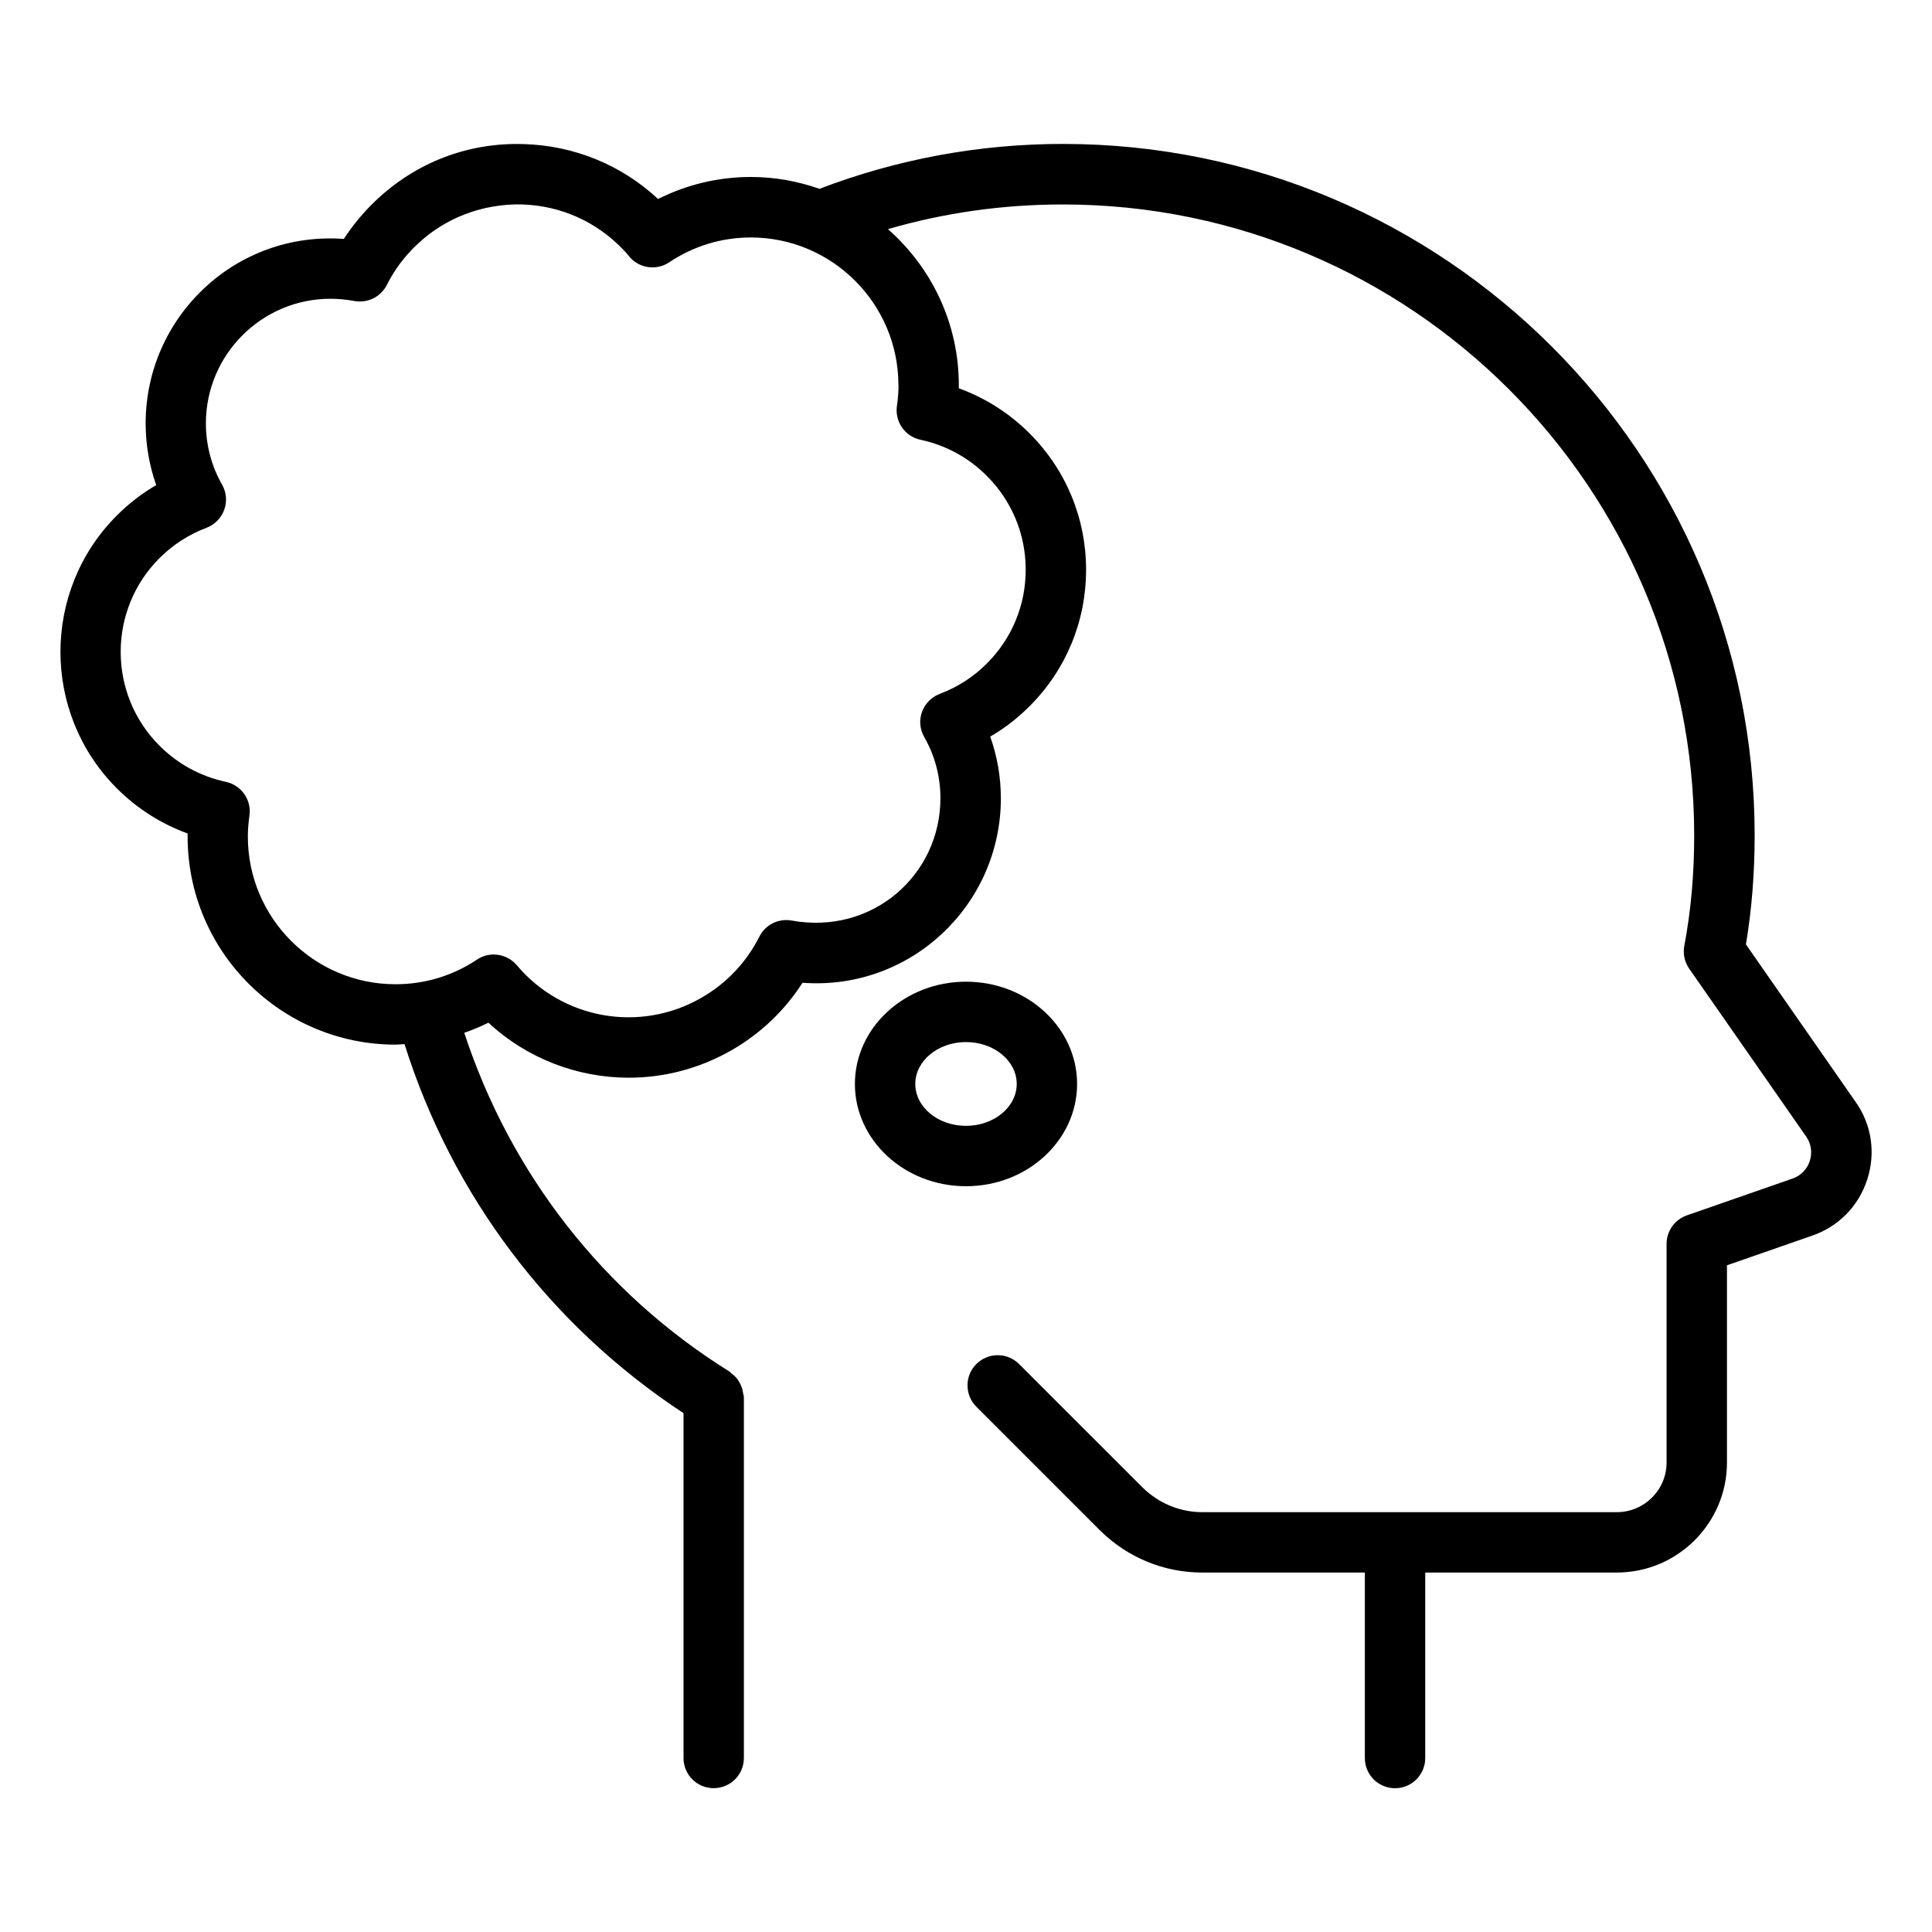 <?xml version="1.0" encoding="UTF-8"?>
<svg width="512pt" height="512pt" version="1.1" viewBox="0 0 512 512" xmlns="http://www.w3.org/2000/svg">
 <path d="m462.7 250.24c1.539-9.32 2.301-18.801 2.301-28.898 0-101.02-82.223-183.2-183.28-183.2-22.379 0-44.082 4.078-64.559 11.898-5.699-2-11.801-3.141-18.16-3.141-8.602 0-17 2-24.602 5.84-9.738-9.059-22.301-14.199-35.719-14.559-14.762-0.441-28.5 4.922-39.102 14.98-3.238 3.078-6.078 6.481-8.461 10.16-28.719-2.102-52.52 20.699-52.52 48.879 0 5.602 0.961 11.16 2.801 16.359-3.801 2.199-7.281 4.898-10.441 8.059-19.918 19.918-19.918 52.363 0 72.301 5.359 5.359 11.762 9.418 18.762 11.961v0.84c0 30.398 24.719 55.121 55.121 55.121 0.801 0 1.559-0.102 2.359-0.141 12.66 40.199 38.602 74.578 73.938 97.801v91.383c0 4.422 3.559 8 8 8 4.422 0 8-3.578 8-8v-95.602c0-0.398-0.16-0.719-0.219-1.121-0.059-0.398-0.121-0.781-0.238-1.16-0.199-0.641-0.441-1.199-0.781-1.762-0.199-0.32-0.379-0.621-0.621-0.922-0.422-0.52-0.898-0.961-1.441-1.359-0.199-0.141-0.301-0.359-0.52-0.48-33.48-20.84-58.082-52.562-70.281-89.777 2.18-0.762 4.32-1.641 6.398-2.68 10.281 9.539 23.641 14.582 37.199 14.582 9.262 0 18.602-2.359 27.121-7.219 7.719-4.398 14.16-10.539 18.922-17.941 28.719 2.121 52.562-20.68 52.562-48.879 0-5.602-0.961-11.141-2.82-16.359 3.801-2.199 7.281-4.898 10.441-8.059 9.641-9.641 14.961-22.48 14.961-36.141s-5.32-26.5-14.961-36.141c-5.359-5.359-11.738-9.418-18.762-11.961v-0.84c0-16.461-7.301-31.238-18.781-41.34 14.922-4.34 30.461-6.539 46.379-6.539 92.242 0 167.28 74.996 167.28 167.2 0 10.32-0.84 19.879-2.621 29.281-0.398 2.121 0.078 4.281 1.301 6.039l30.961 44.441c1.359 1.898 1.719 4.262 1 6.5-0.719 2.262-2.422 3.981-4.719 4.738l-27.859 9.699c-3.219 1.121-5.379 4.16-5.379 7.559v57.957c0 7.238-5.918 13.141-13.199 13.141h-109.84c-5.918 0-11.559-2.34-15.84-6.559l-32.719-32.699c-3.121-3.121-8.18-3.121-11.32 0-3.121 3.121-3.121 8.18 0 11.32l32.738 32.738c7.32 7.238 16.961 11.199 27.121 11.199h43.102v49.16c0 4.422 3.559 8 8 8 4.422 0 8-3.578 8-8v-49.16h50.762c16.102 0 29.199-13.078 29.199-29.141v-52.281l22.422-7.801c7.078-2.379 12.461-7.84 14.762-14.961 2.301-7.121 1.121-14.66-3.16-20.641l-29-41.641zm-224.58-148.22c0 1.879-0.16 3.719-0.422 5.539-0.602 4.18 2.121 8.121 6.242 8.98 6.66 1.422 12.762 4.719 17.602 9.602 6.621 6.621 10.281 15.441 10.281 24.84 0 9.398-3.641 18.199-10.281 24.84-3.559 3.578-7.762 6.281-12.48 8.059-2.199 0.84-3.922 2.578-4.719 4.781-0.801 2.199-0.578 4.641 0.602 6.68 2.801 4.879 4.281 10.48 4.281 16.199 0 20.262-17.941 36.301-39.418 32.418-3.559-0.641-6.981 1.121-8.582 4.281-3.441 6.84-8.781 12.441-15.441 16.238-16.238 9.301-36.781 5.641-48.82-8.68-1.578-1.859-3.84-2.84-6.141-2.84-1.52 0-3.078 0.441-4.441 1.359-6.398 4.281-13.84 6.519-21.578 6.519-21.559 0-39.121-17.559-39.121-39.121 0-1.898 0.16-3.762 0.422-5.559 0.602-4.16-2.141-8.078-6.262-8.961-6.66-1.422-12.762-4.738-17.602-9.602-13.68-13.68-13.68-35.98 0-49.66 3.578-3.578 7.781-6.281 12.48-8.059 2.18-0.84 3.898-2.578 4.699-4.781 0.801-2.199 0.578-4.641-0.578-6.68-2.801-4.879-4.281-10.5-4.281-16.219 0-18.199 14.82-33.02 33.02-33.02 2.039 0 4.16 0.199 6.359 0.602 3.519 0.621 7-1.121 8.582-4.281 2-3.981 4.68-7.582 8.02-10.719 7.5-7.121 17.441-10.801 27.66-10.602 10.34 0.281 19.941 4.559 27.102 12.141 0.422 0.441 0.84 0.879 1.199 1.359 2.539 3.379 7.301 4.199 10.84 1.84 6.422-4.301 13.879-6.582 21.621-6.582 21.559 0 39.121 17.559 39.121 39.121z"/>
 <path d="m285.44 287.26c0-14.941-13.199-27.102-29.441-27.102-16.238 0-29.441 12.16-29.441 27.102 0 14.941 13.199 27.102 29.441 27.102 16.238 0 29.441-12.16 29.441-27.102zm-42.879 0c0-6.121 6.039-11.102 13.441-11.102 7.418 0 13.441 4.981 13.441 11.102 0 6.121-6.039 11.102-13.441 11.102-7.418 0-13.441-4.981-13.441-11.102z"/>
</svg>
